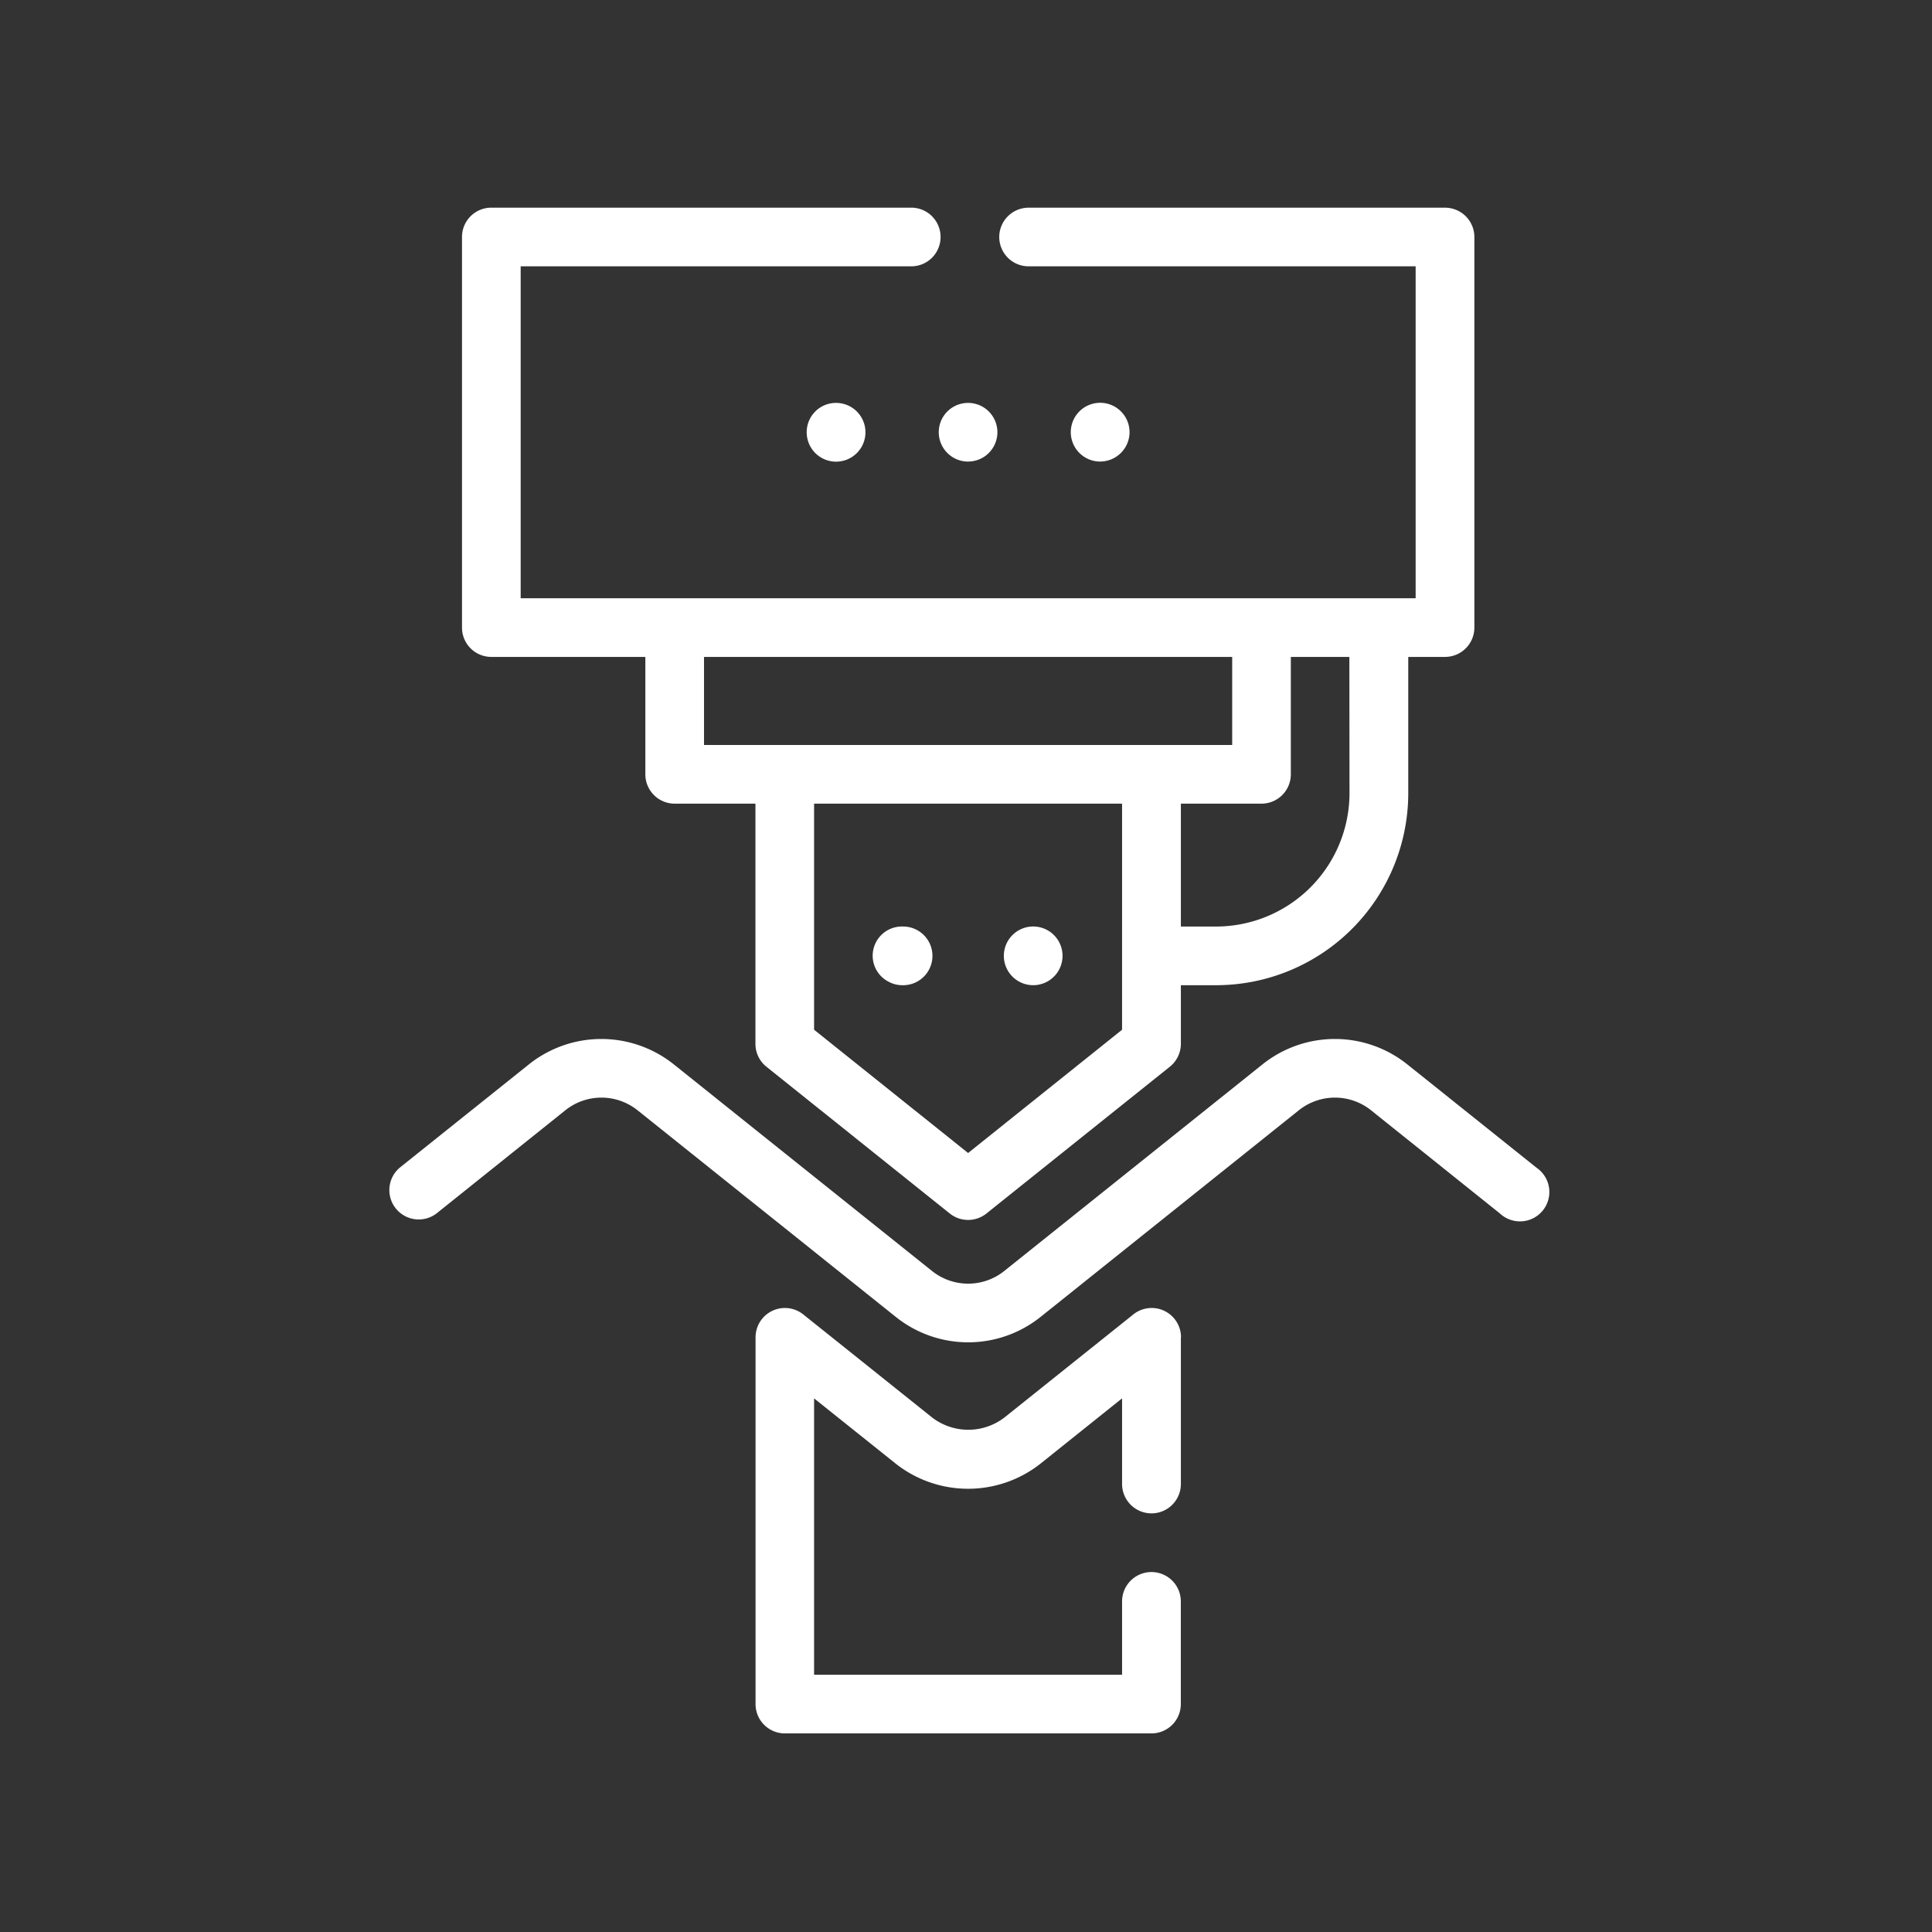 <svg xmlns="http://www.w3.org/2000/svg" width="68" height="68" viewBox="0 0 68 68"><rect x="0" y="0" width="68" height="68" fill="#333333" stroke="none"/><defs><clipPath id="a"><path d="M0 0h68v68H0z"/></clipPath></defs><g clip-path="url(#a)"><path data-name="Path 24193" d="M41.563 47.068v5.162a1.036 1.036 0 0 1-1.032 1.036 1.037 1.037 0 0 1-1.038-1.036v-3.012l-2.854 2.284a4.114 4.114 0 0 1-5.13 0l-2.856-2.284v9.728h10.84v-2.583a1.034 1.034 0 0 1 1.036-1.032 1.033 1.033 0 0 1 1.032 1.032v3.615a1.033 1.033 0 0 1-1.032 1.032H27.62a1.031 1.031 0 0 1-1.027-1.032v-12.91a1.033 1.033 0 0 1 1.678-.805l4.534 3.626a2.092 2.092 0 0 0 2.551 0l4.534-3.626a1.033 1.033 0 0 1 1.678.805zm12.52-5.966l-4.534-3.626a4.079 4.079 0 0 0-5.13 0l-9.068 7.255a2.034 2.034 0 0 1-2.551 0l-9.068-7.255a4.084 4.084 0 0 0-5.133 0l-4.534 3.626a1.034 1.034 0 0 0 1.291 1.614l4.537-3.634a2.034 2.034 0 0 1 2.551 0l9.068 7.255a4.076 4.076 0 0 0 5.13 0l9.068-7.255a2.034 2.034 0 0 1 2.551 0l4.532 3.629a1.034 1.034 0 1 0 1.29-1.609zM16.261 22.089V8.341a1.031 1.031 0 0 1 1.032-1.032h14.78a1.031 1.031 0 0 1 1.032 1.032 1.031 1.031 0 0 1-1.032 1.033H18.326v11.682h31.5V9.374h-13.62a1.034 1.034 0 0 1-1.036-1.032 1.034 1.034 0 0 1 1.036-1.032h14.652a1.033 1.033 0 0 1 1.035 1.031v13.748a1.033 1.033 0 0 1-1.032 1.032h-1.295v4.8a6.765 6.765 0 0 1-6.758 6.755h-1.245v2.065a1.035 1.035 0 0 1-.39.805l-6.453 5.165a1.032 1.032 0 0 1-1.291 0l-6.453-5.165a1.031 1.031 0 0 1-.387-.805v-8.455h-2.843a1.033 1.033 0 0 1-1.032-1.032v-4.133h-5.421a1.031 1.031 0 0 1-1.032-1.032zm8.518 1.032v3.1h18.59v-3.1h-18.59zm14.714 9.49v-4.325h-10.84v7.957l5.421 4.339 5.419-4.338v-3.633zm8-9.49h-2.06v4.133a1.033 1.033 0 0 1-1.032 1.032h-2.838v4.325h1.245a4.7 4.7 0 0 0 4.69-4.69zm-19.1-7.908a1.034 1.034 0 1 0 1.036-1.032 1.03 1.03 0 0 0-1.036 1.032zm11.363 0a1.034 1.034 0 1 0-1.036 1.032 1.039 1.039 0 0 0 1.037-1.032zm-5.683 1.032a1.032 1.032 0 1 0-1.032-1.032 1.034 1.034 0 0 0 1.033 1.033zm-2.32 16.365a1.028 1.028 0 0 0-.46 1.952 1.008 1.008 0 0 0 .461.114 1.033 1.033 0 1 0 0-2.065zm4.644 0a1.033 1.033 0 1 0 0 2.065 1.033 1.033 0 0 0 0-2.065z" fill="#fff"/></g></svg>